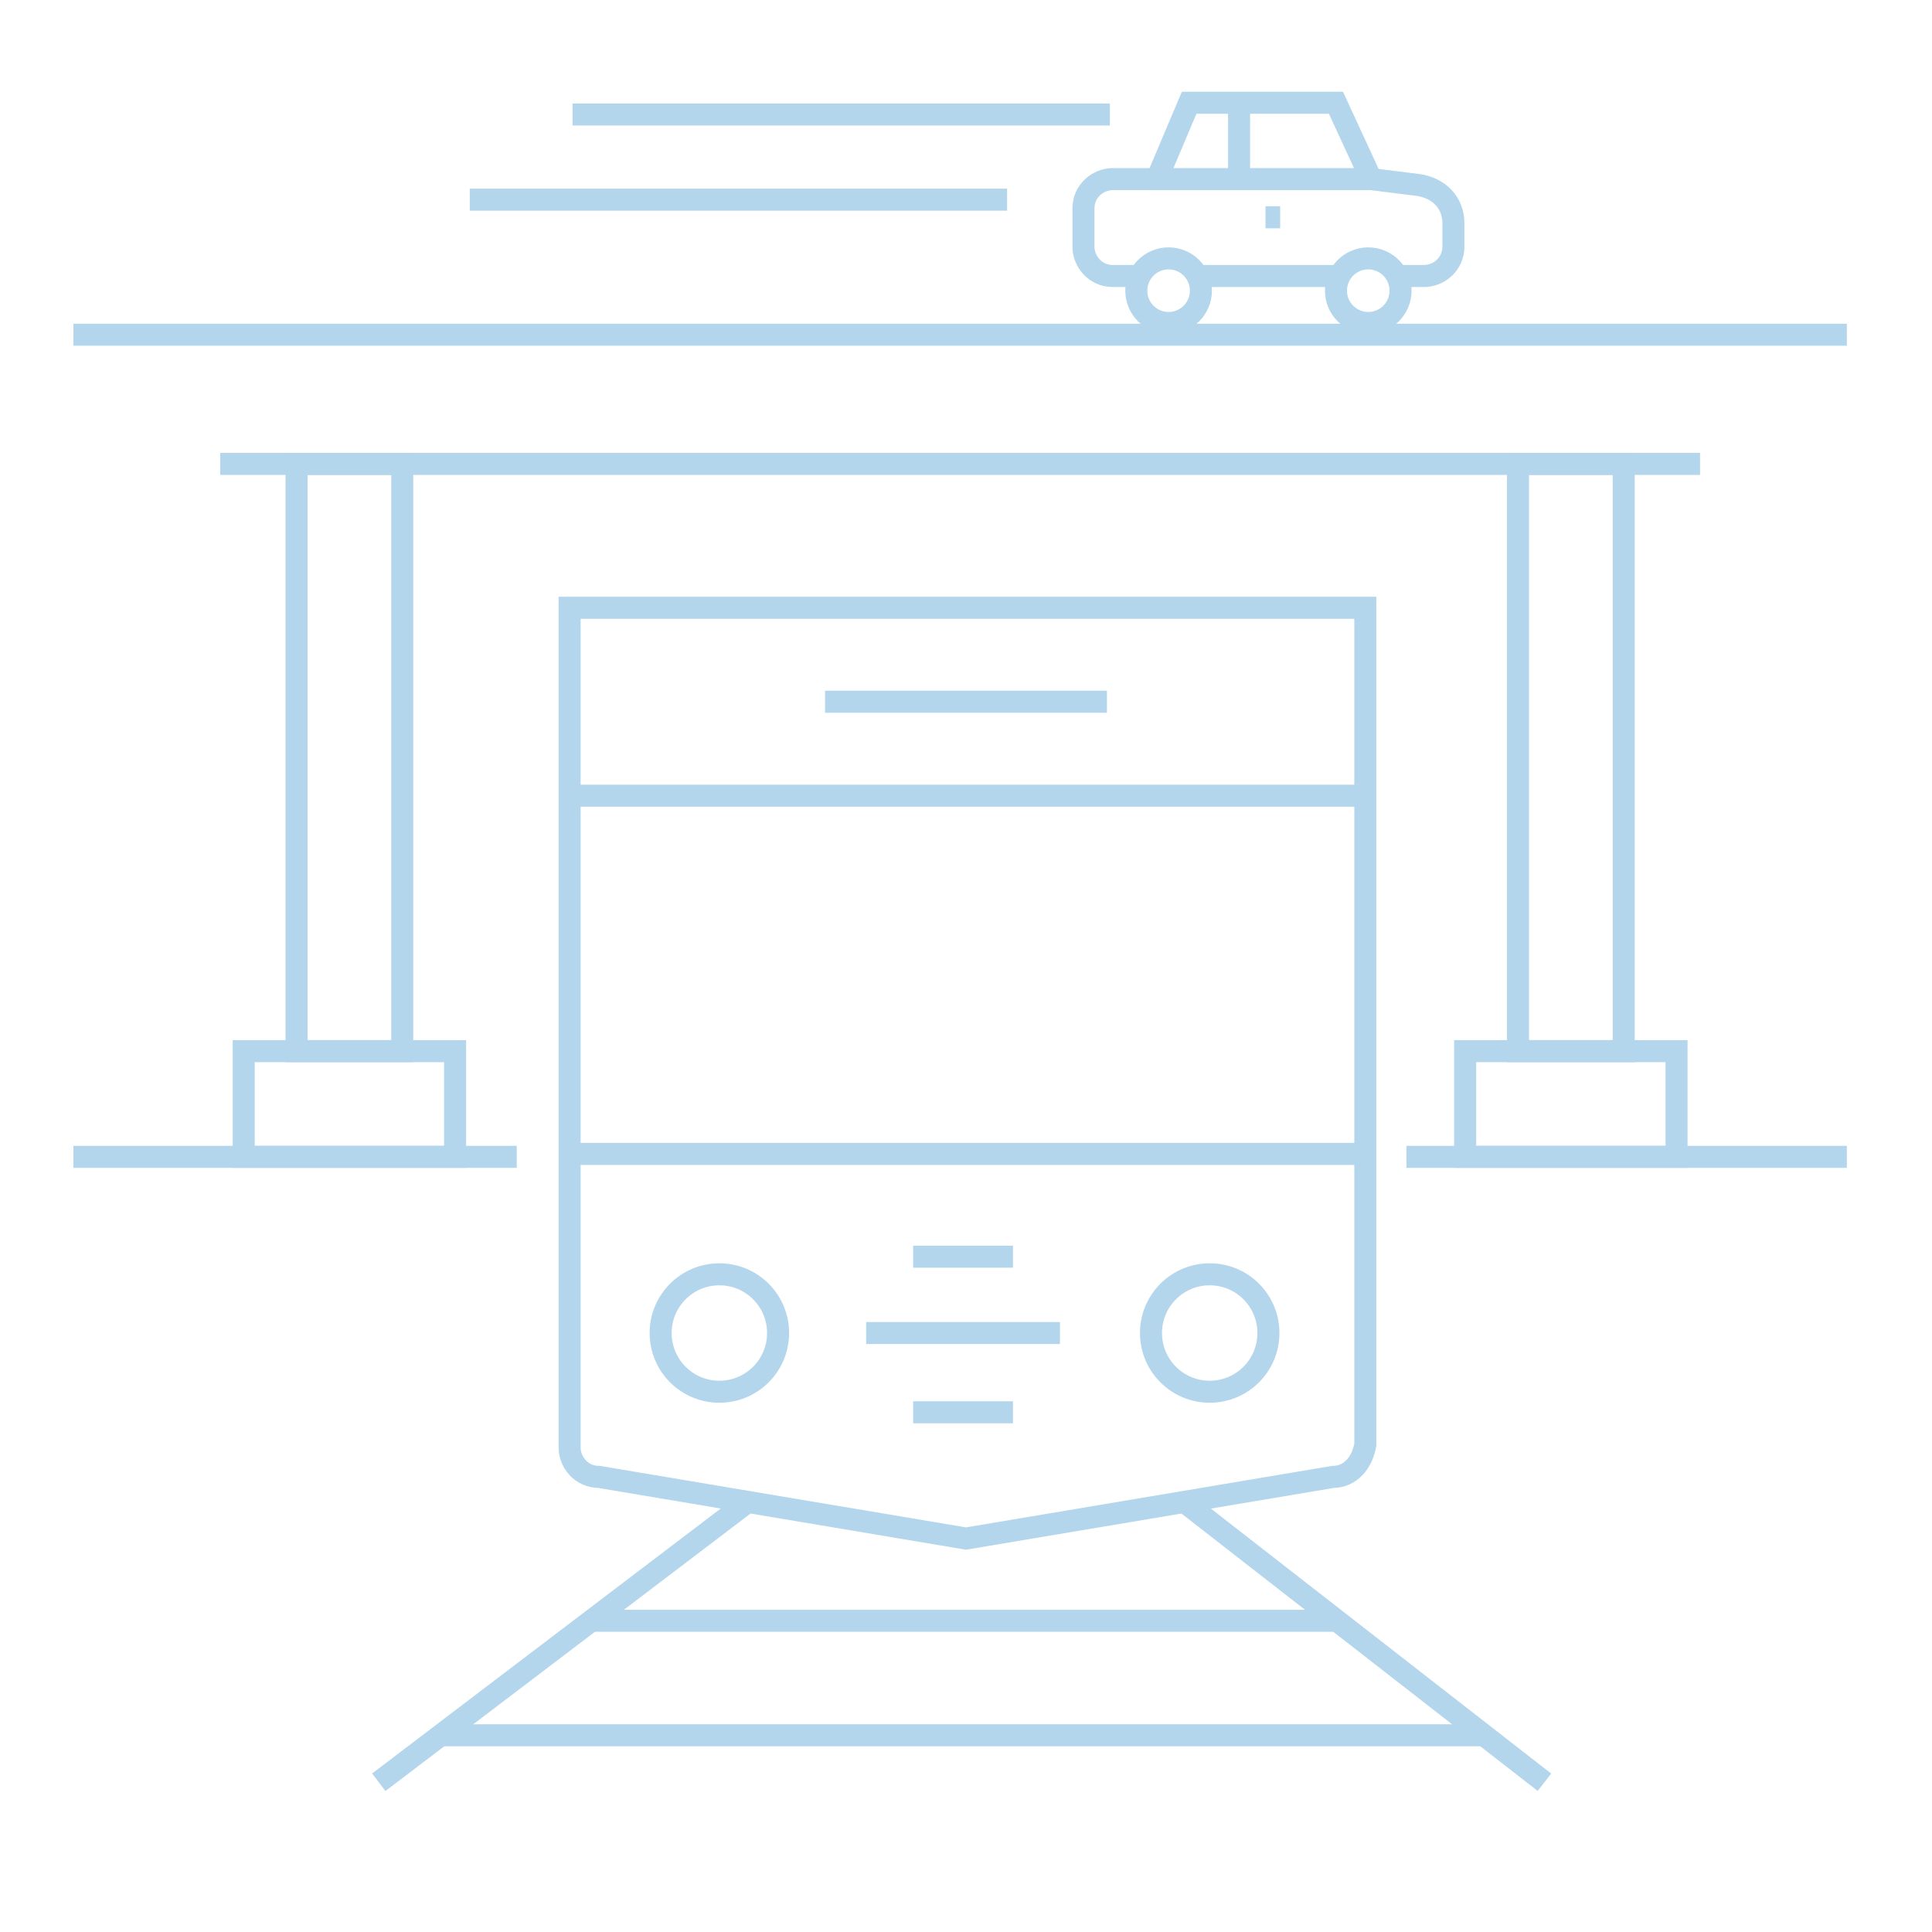 <?xml version="1.0" encoding="utf-8"?>
<!-- Generator: Adobe Illustrator 26.1.0, SVG Export Plug-In . SVG Version: 6.00 Build 0)  -->
<svg version="1.1" id="Layer_1" xmlns="http://www.w3.org/2000/svg" xmlns:xlink="http://www.w3.org/1999/xlink" x="0px" y="0px"
	 viewBox="0 0 65.8 65.8" style="enable-background:new 0 0 65.8 65.8;" xml:space="preserve">
<style type="text/css">
	.st0{fill:none;stroke:#B3D6EC;stroke-width:0.75;stroke-miterlimit:10;}
</style>
<g>
	<path class="st0" d="M45.4,50.3l-12.5,2.1l-12.5-2.1c-0.6,0-1-0.5-1-1V20.7h27.1v28.5C46.4,49.8,46,50.3,45.4,50.3z"/>
	<line class="st0" x1="19.3" y1="27.1" x2="46.4" y2="27.1"/>
	<line class="st0" x1="28.1" y1="23.9" x2="37.7" y2="23.9"/>
	<line class="st0" x1="31.1" y1="42.8" x2="34.5" y2="42.8"/>
	<line class="st0" x1="31.1" y1="48.1" x2="34.5" y2="48.1"/>
	<line class="st0" x1="29.5" y1="45.4" x2="36.1" y2="45.4"/>
	<line class="st0" x1="19.3" y1="39.3" x2="46.4" y2="39.3"/>
	<circle class="st0" cx="24.5" cy="45.4" r="2"/>
	<circle class="st0" cx="41.2" cy="45.4" r="2"/>
	<line class="st0" x1="52.6" y1="60.7" x2="40.4" y2="51.2"/>
	<line class="st0" x1="25.4" y1="51.2" x2="12.9" y2="60.7"/>
	<line class="st0" x1="15" y1="59.1" x2="50.5" y2="59.1"/>
	<line class="st0" x1="20.2" y1="55.2" x2="45.5" y2="55.2"/>
</g>
<g>
	<line class="st0" x1="2.5" y1="11.4" x2="62.9" y2="11.4"/>
	<line class="st0" x1="57.9" y1="15.8" x2="7.5" y2="15.8"/>
	<rect x="8.3" y="35.8" class="st0" width="7.2" height="3.6"/>
	<rect x="10.1" y="15.8" class="st0" width="3.6" height="20"/>
	<rect x="49.9" y="35.8" class="st0" width="7.2" height="3.6"/>
	<rect x="51.7" y="15.8" class="st0" width="3.6" height="20"/>
</g>
<g>
	<g>
		<line class="st0" x1="40.7" y1="9.4" x2="45.7" y2="9.4"/>
		<path class="st0" d="M47.7,9.4h0.8c0.5,0,1-0.4,1-1V7.6c0-0.7-0.5-1.2-1.2-1.3l-1.6-0.2l-1.2-2.6h-5l-1.1,2.6h-1.5
			c-0.5,0-1,0.4-1,1v1.3c0,0.5,0.4,1,1,1h0.9"/>
		<line class="st0" x1="39.2" y1="6.1" x2="46.8" y2="6.1"/>
		<line class="st0" x1="42.2" y1="6.1" x2="42.2" y2="3.5"/>
		<line class="st0" x1="43.1" y1="7.4" x2="43.6" y2="7.4"/>
		<circle class="st0" cx="46.6" cy="9.9" r="1.1"/>
		<circle class="st0" cx="39.8" cy="9.9" r="1.1"/>
	</g>
	<line class="st0" x1="37.8" y1="3.9" x2="19.5" y2="3.9"/>
	<line class="st0" x1="34.3" y1="6.8" x2="16" y2="6.8"/>
</g>
<line class="st0" x1="62.9" y1="39.4" x2="47.9" y2="39.4"/>
<line class="st0" x1="17.6" y1="39.4" x2="2.5" y2="39.4"/>
</svg>
